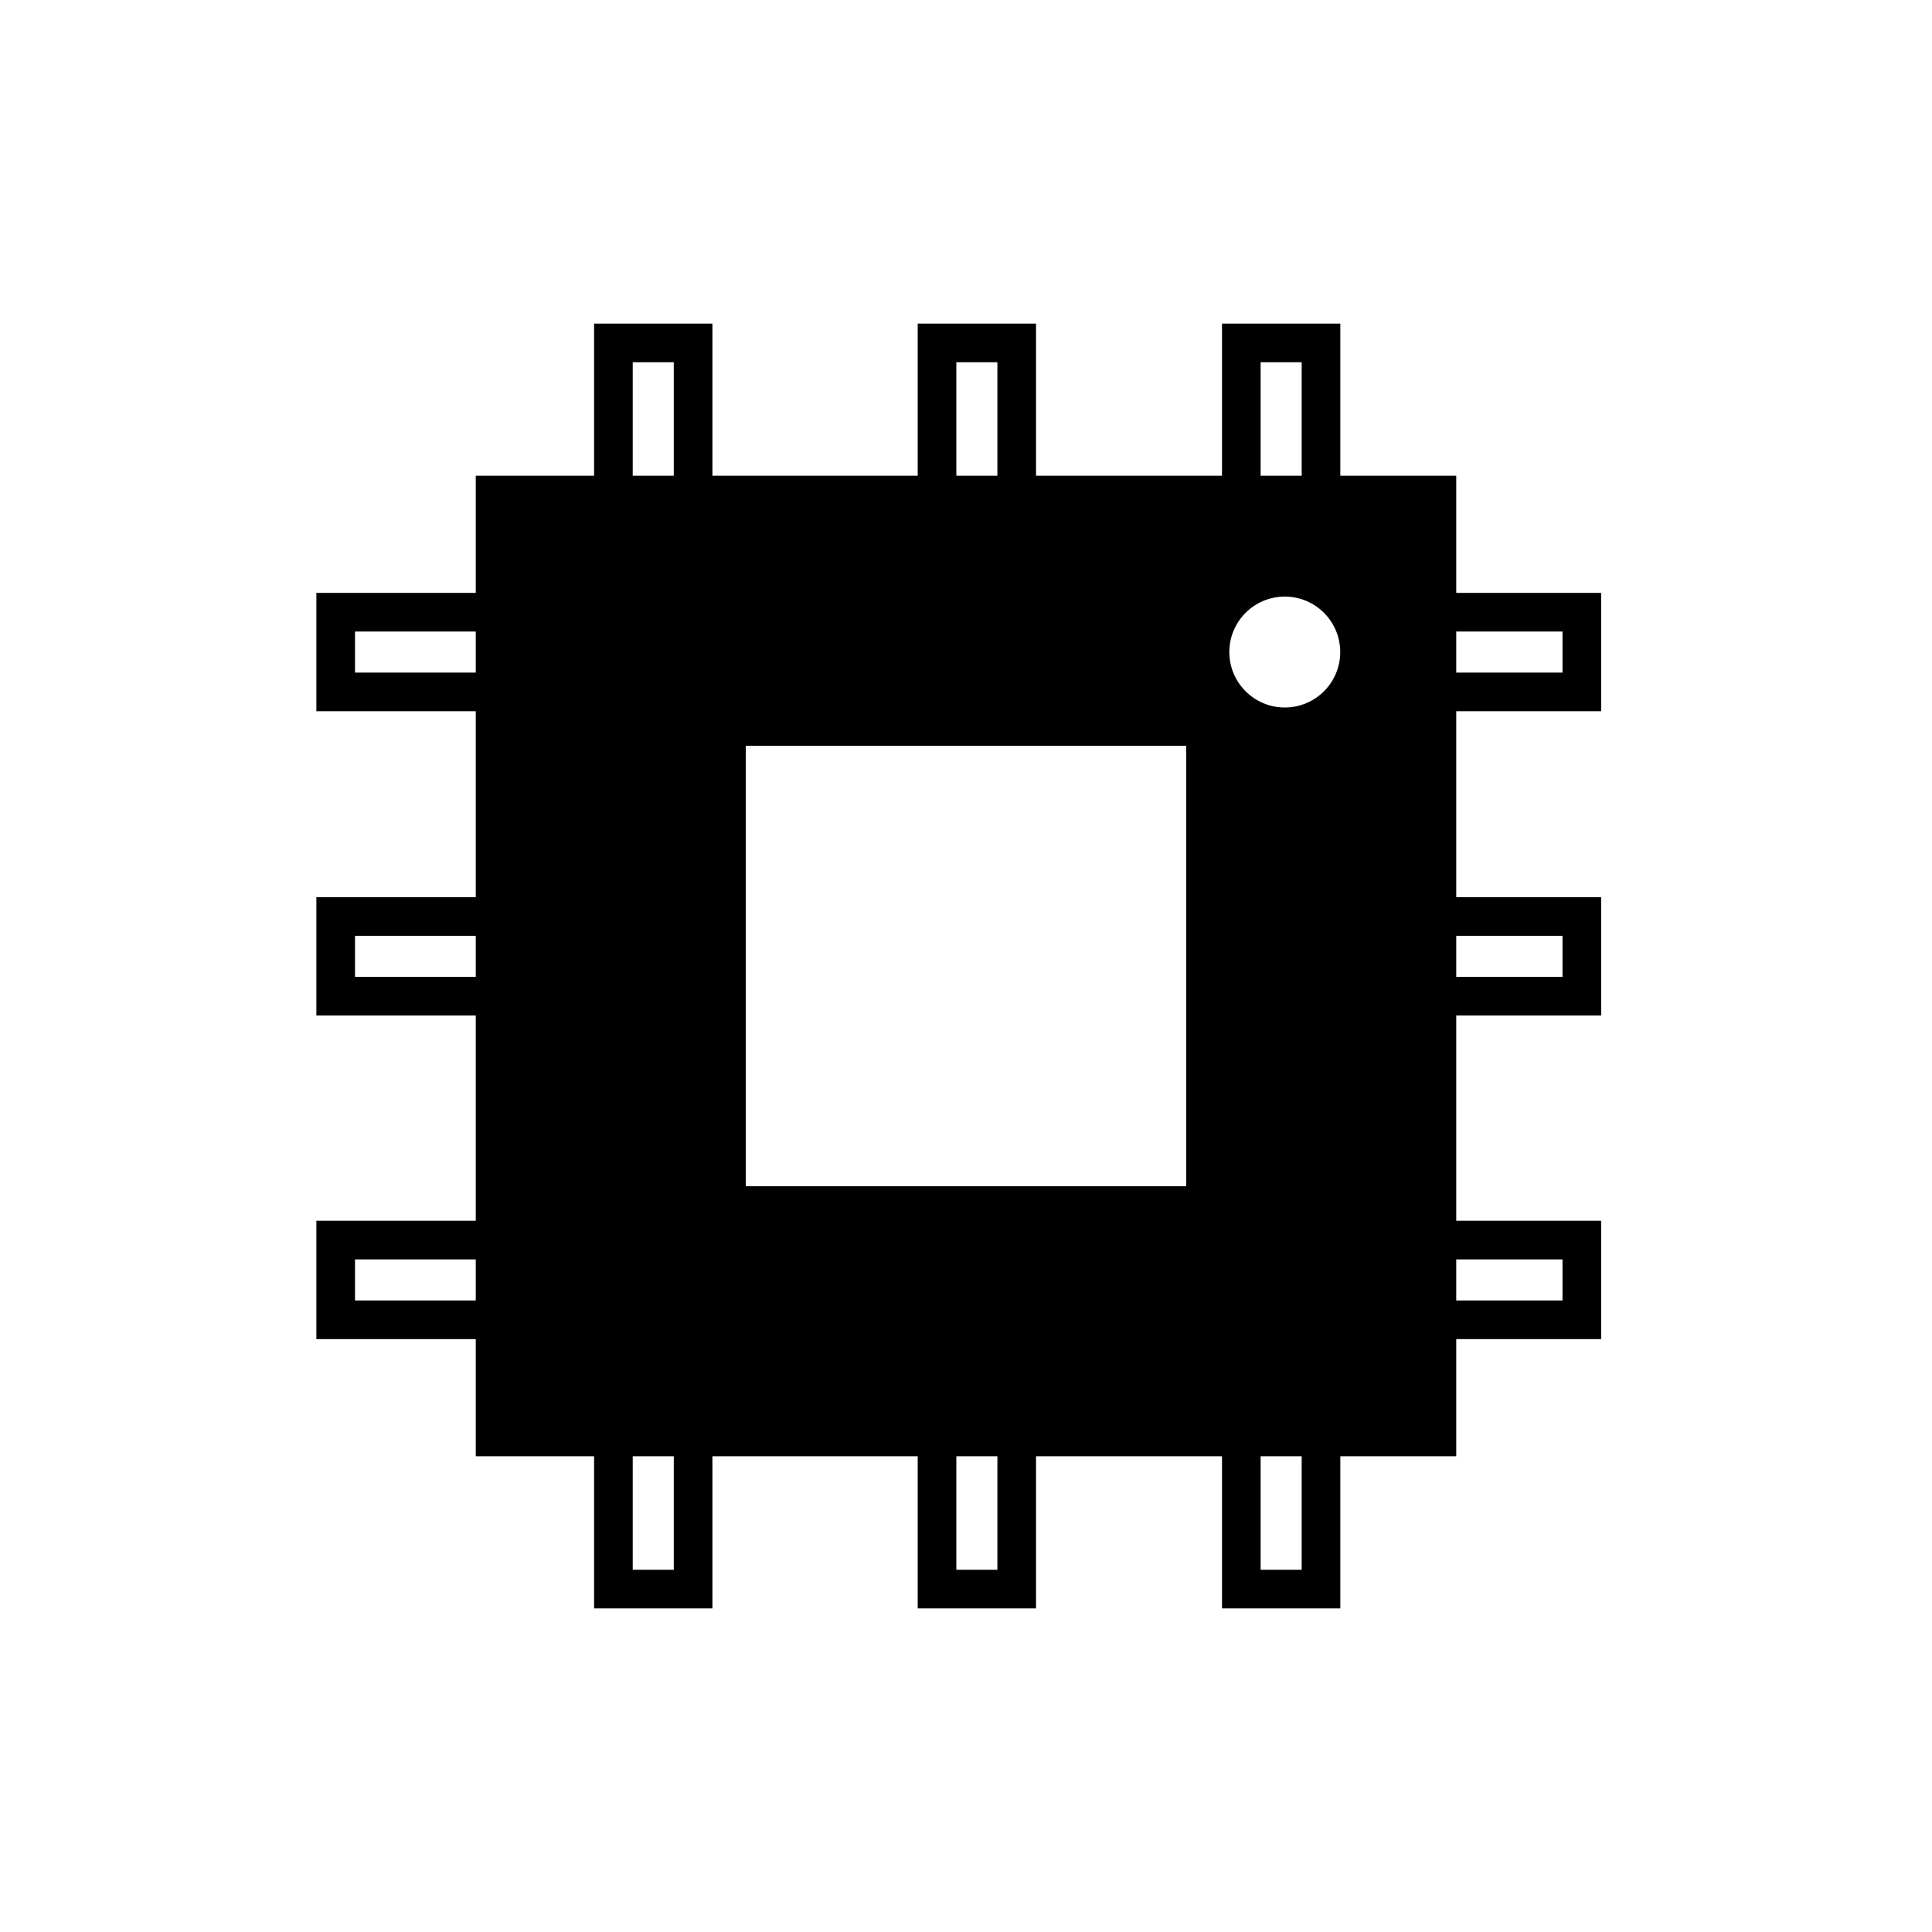 <?xml version="1.0" encoding="utf-8"?>
<!-- Generator: Adobe Illustrator 16.0.0, SVG Export Plug-In . SVG Version: 6.00 Build 0)  -->
<!DOCTYPE svg PUBLIC "-//W3C//DTD SVG 1.1//EN" "http://www.w3.org/Graphics/SVG/1.1/DTD/svg11.dtd">
<svg version="1.1" id="Layer_5" xmlns="http://www.w3.org/2000/svg" xmlns:xlink="http://www.w3.org/1999/xlink" x="0px" y="0px"
	 width="100px" height="100px" viewBox="0 0 100 100" enable-background="new 0 0 100 100" xml:space="preserve">
<path d="M82.875,36.813v-6.125h-7.5v-6.063h-6V16.75H63.25v7.875h-9.625V16.75H47.5v7.875H36.875V16.75H30.75v7.875h-6.125v6.063
	h-8.25v6.125h8.25v9.625h-8.25v6.125h8.25v10.625h-8.25v6.125h8.25v6.063h6.125v7.875h6.125v-7.875H47.5v7.875h6.125v-7.875h9.625
	v7.875h6.125v-7.875h6v-6.063h7.5v-6.125h-7.5V52.563h7.5v-6.125h-7.5v-9.625H82.875z M75.375,32.688h5.5v2.125h-5.5V32.688z
	 M24.625,67.313h-6.25v-2.125h6.25V67.313z M24.625,50.563h-6.25v-2.125h6.25V50.563z M24.625,34.813h-6.25v-2.125h6.25V34.813z
	 M34.875,81.25H32.75v-5.875h2.125V81.25z M34.875,24.625H32.75V18.75h2.125V24.625z M49.5,18.75h2.125v5.875H49.5V18.75z
	 M51.625,81.25H49.5v-5.875h2.125V81.25z M61.399,61.399H38.601V38.601h22.799V61.399z M65.25,18.75h2.125v5.875H65.25V18.75z
	 M67.375,81.25H65.25v-5.875h2.125V81.25z M66.5,36.62c-1.585,0-2.87-1.285-2.87-2.87s1.285-2.87,2.87-2.87s2.87,1.285,2.87,2.87
	S68.085,36.62,66.5,36.62z M80.875,65.188v2.125h-5.5v-2.125H80.875z M80.875,48.438v2.125h-5.5v-2.125H80.875z"/>
</svg>

